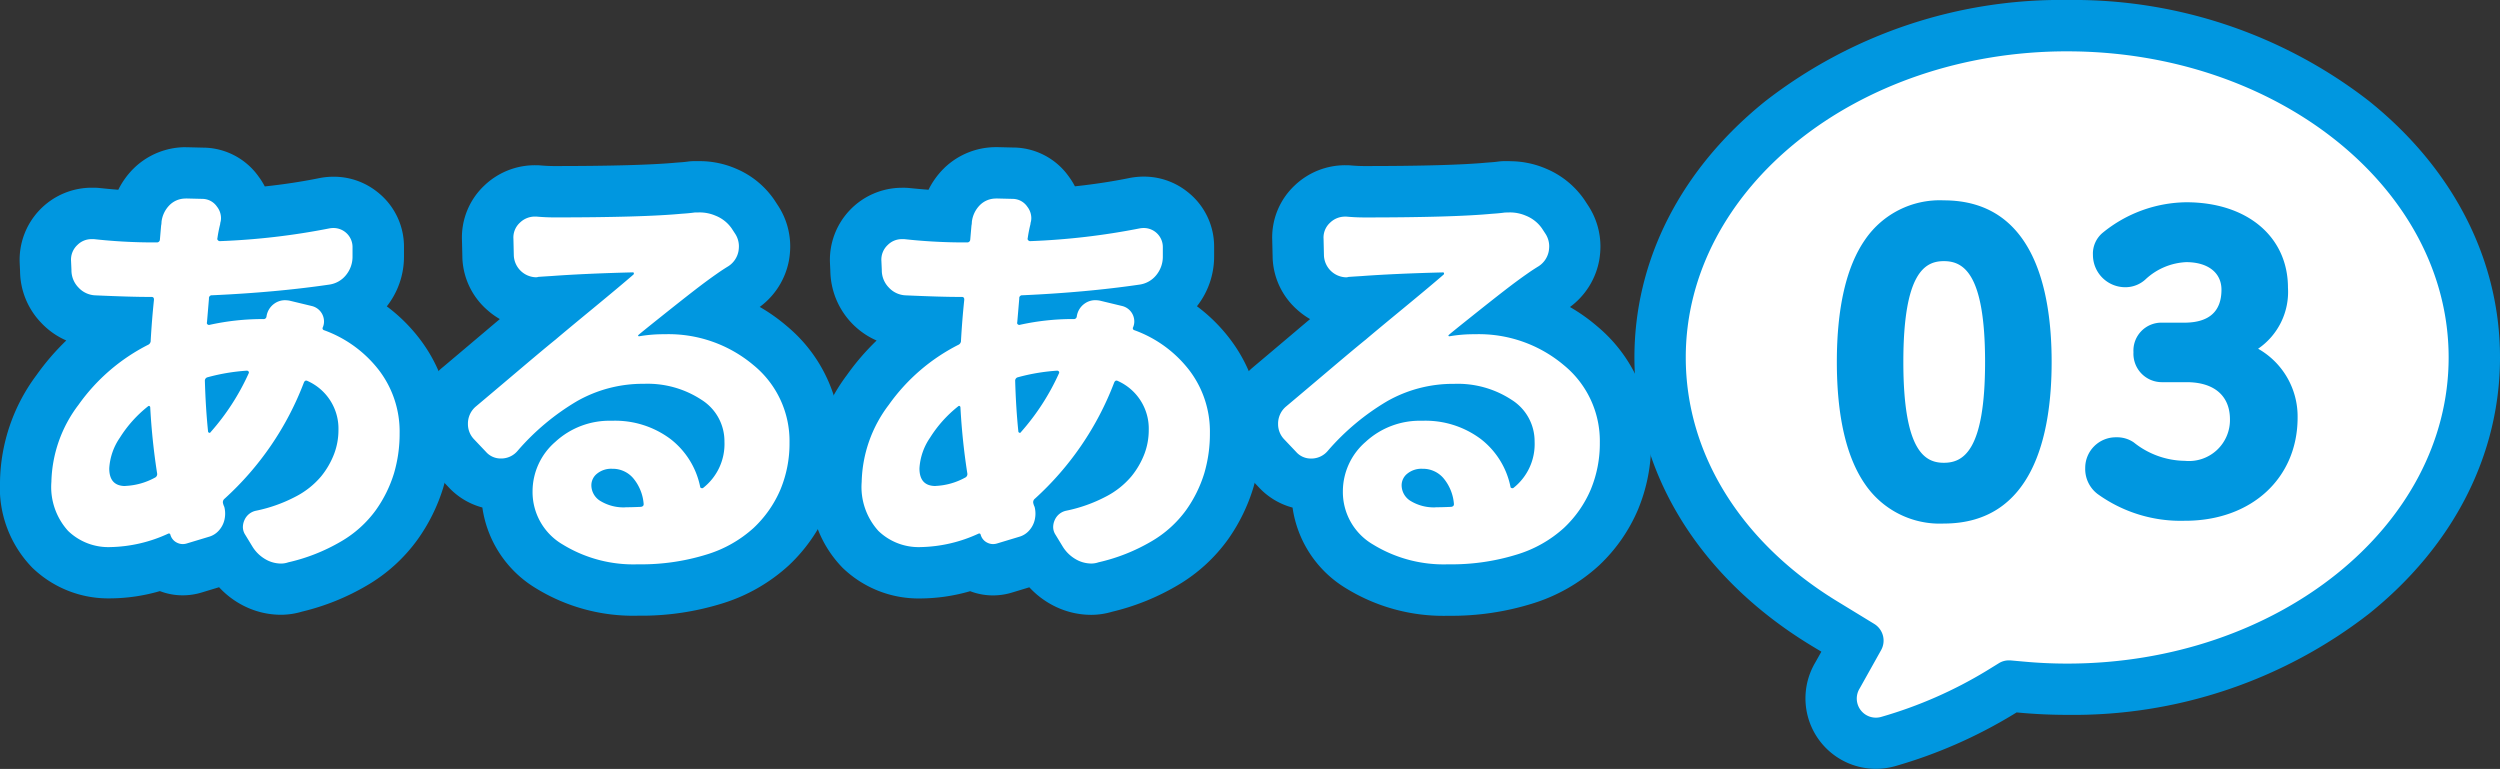 <svg xmlns="http://www.w3.org/2000/svg" xmlns:xlink="http://www.w3.org/1999/xlink" width="160" height="49.211" viewBox="0 0 160 49.211">
  <rect x="0" y="0" width="160" height="49.211" fill="#333333" stroke="none"/>
  <defs>
    <clipPath id="clip-path">
      <rect id="長方形_4468" data-name="長方形 4468" width="160" height="49.211" fill="none"/>
    </clipPath>
  </defs>
  <g id="_230207_43676_tochLP_title_icon_03" data-name="230207_43676_tochLP_title_icon_03" clip-path="url(#clip-path)">
    <path id="パス_4082" data-name="パス 4082" d="M22.338,67.031a3.648,3.648,0,0,1-1.492-.326l-.028-.013A4,4,0,0,1,19.126,65.2l-.176-.288a2.975,2.975,0,0,1-.788.351l-1.371.415a2.494,2.494,0,0,1-.739.112,2.457,2.457,0,0,1-1.127-.274c-.07-.036-.138-.074-.2-.116a10.264,10.264,0,0,1-3.321.585,5.312,5.312,0,0,1-3.834-1.5A5.764,5.764,0,0,1,6,60.164a10.09,10.09,0,0,1,2.042-5.887A13.883,13.883,0,0,1,12.4,50.3q.013-.179.026-.355c-.573-.018-1.247-.045-2.032-.081A3.178,3.178,0,0,1,8.19,48.856a3.216,3.216,0,0,1-.9-2.22l-.024-.547a2.974,2.974,0,0,1,2.954-3.107h.155a1.588,1.588,0,0,1,.169.009c.925.1,1.777.158,2.544.185a3.466,3.466,0,0,1,.951-1.88l.035-.035a3.078,3.078,0,0,1,2.167-.878h.067l1.086.028a2.784,2.784,0,0,1,2.181,1.17,2.866,2.866,0,0,1,.56,1.427,41.291,41.291,0,0,0,4.968-.677,3.093,3.093,0,0,1,.609-.059,2.862,2.862,0,0,1,2.853,2.877v.577a3.508,3.508,0,0,1-.774,2.224,3.3,3.3,0,0,1-1.243.959,2.621,2.621,0,0,1,.135.446,9.2,9.2,0,0,1,3.248,2.675,8.105,8.105,0,0,1,1.646,5.008,10.638,10.638,0,0,1-.429,3.042,9.889,9.889,0,0,1-1.386,2.82,8.883,8.883,0,0,1-2.721,2.472,13.506,13.506,0,0,1-3.788,1.515,3.064,3.064,0,0,1-.911.14m2.019-10.485a21.9,21.9,0,0,1-1.976,3.166l.09-.048a3.742,3.742,0,0,0,1.146-.882,3.608,3.608,0,0,0,.589-1,2.647,2.647,0,0,0,.17-.929,2.5,2.5,0,0,0-.018-.311" transform="translate(-4.357 -29.325)" fill="#fff"/>
    <path id="パス_4083" data-name="パス 4083" d="M11.907,37.671l1.055.026a1.14,1.14,0,0,1,.926.5,1.2,1.2,0,0,1,.257.735,1.012,1.012,0,0,1-.051.315V39.3a8.565,8.565,0,0,0-.18.918.108.108,0,0,0,.026.118.157.157,0,0,0,.129.066,44.785,44.785,0,0,0,7-.814,1.437,1.437,0,0,1,.283-.026,1.219,1.219,0,0,1,1.21,1.234v.577a1.85,1.85,0,0,1-.412,1.194,1.671,1.671,0,0,1-1.081.617q-3.423.5-7.489.682a.184.184,0,0,0-.206.21L13.246,45.6a.11.11,0,0,0,.039.131.139.139,0,0,0,.091.035.16.16,0,0,0,.05-.009,15.662,15.662,0,0,1,3.423-.367.181.181,0,0,0,.206-.157,1.215,1.215,0,0,1,.515-.84,1.167,1.167,0,0,1,.669-.21,1.728,1.728,0,0,1,.283.026l1.415.341a1.018,1.018,0,0,1,.8,1,.941.941,0,0,1-.077.368.125.125,0,0,0,.077.184,7.763,7.763,0,0,1,3.526,2.572,6.467,6.467,0,0,1,1.313,4.016,8.953,8.953,0,0,1-.36,2.572,8.2,8.2,0,0,1-1.158,2.349,7.233,7.233,0,0,1-2.226,2.008,11.864,11.864,0,0,1-3.384,1.339,1.43,1.43,0,0,1-.463.079,2.01,2.01,0,0,1-.823-.184,2.368,2.368,0,0,1-1-.892l-.463-.761a.9.9,0,0,1-.154-.5,1.117,1.117,0,0,1,.1-.446,1.028,1.028,0,0,1,.747-.6,9.551,9.551,0,0,0,2.509-.892,5.309,5.309,0,0,0,1.647-1.3A5.229,5.229,0,0,0,21.391,54a4.3,4.3,0,0,0,.27-1.5,3.34,3.34,0,0,0-1.982-3.15.19.19,0,0,0-.085-.024c-.061,0-.11.043-.146.128a19.286,19.286,0,0,1-5.07,7.428.285.285,0,0,0-.1.315.976.976,0,0,0,.077.21,1.753,1.753,0,0,1,.013.814,1.545,1.545,0,0,1-.36.7,1.334,1.334,0,0,1-.656.407l-1.39.42a.88.88,0,0,1-.264.042.825.825,0,0,1-.38-.094.792.792,0,0,1-.412-.5c-.014-.056-.044-.084-.091-.084a.16.16,0,0,0-.038.005,9.215,9.215,0,0,1-3.731.866,3.706,3.706,0,0,1-2.689-1.037,4.187,4.187,0,0,1-1.068-3.137,8.45,8.45,0,0,1,1.737-4.934,12.248,12.248,0,0,1,4.439-3.832.288.288,0,0,0,.18-.289q.077-1.339.206-2.572.025-.21-.154-.21H9.462q-1.081,0-3.345-.1a1.545,1.545,0,0,1-1.094-.5,1.578,1.578,0,0,1-.45-1.129l-.026-.577a1.282,1.282,0,0,1,.412-1.024,1.264,1.264,0,0,1,.9-.368h.154a35.255,35.255,0,0,0,3.577.21h.438a.189.189,0,0,0,.206-.184l.077-.892a1.016,1.016,0,0,0,.026-.236,1.808,1.808,0,0,1,.515-1.076,1.438,1.438,0,0,1,1.029-.42Zm1.512,15a.064.064,0,0,0,.057-.042,14.921,14.921,0,0,0,2.445-3.78.1.1,0,0,0-.013-.105.135.135,0,0,0-.116-.052,12.627,12.627,0,0,0-2.5.42.226.226,0,0,0-.18.236q.051,1.759.206,3.255a.113.113,0,0,0,.077.066l.02,0m-5.4,3.4A4.309,4.309,0,0,0,9.9,55.546a.251.251,0,0,0,.154-.289,42.023,42.023,0,0,1-.438-4.2.106.106,0,0,0-.051-.1.077.077,0,0,0-.035-.009.1.1,0,0,0-.068.035,7.912,7.912,0,0,0-1.788,1.995,3.854,3.854,0,0,0-.682,1.968q0,1.129,1.029,1.129m3.886-21.686h-.026a4.754,4.754,0,0,0-3.3,1.335l-.072.071a5.11,5.11,0,0,0-.938,1.319Q6.986,37.067,6.352,37a3.245,3.245,0,0,0-.338-.018H5.86a4.618,4.618,0,0,0-4.6,4.819l.024.527a4.831,4.831,0,0,0,1.358,3.306,4.866,4.866,0,0,0,1.6,1.126,15.592,15.592,0,0,0-1.9,2.207A11.7,11.7,0,0,0,0,55.808,7.333,7.333,0,0,0,2.066,61.3a6.993,6.993,0,0,0,4.978,1.965,11.591,11.591,0,0,0,3.189-.465,4.063,4.063,0,0,0,1.463.27,4.163,4.163,0,0,0,1.224-.185l1.1-.334a5.563,5.563,0,0,0,1.741,1.27l.056.025a5.281,5.281,0,0,0,2.161.468,4.7,4.7,0,0,0,1.347-.2,15.108,15.108,0,0,0,4.2-1.7,10.518,10.518,0,0,0,3.215-2.935A11.512,11.512,0,0,0,28.361,56.2a12.276,12.276,0,0,0,.5-3.513,9.713,9.713,0,0,0-1.979-6,10.636,10.636,0,0,0-2.127-2.111,5.138,5.138,0,0,0,1.1-3.2v-.577a4.441,4.441,0,0,0-1.706-3.545l-.018-.014a4.457,4.457,0,0,0-2.772-.961,4.726,4.726,0,0,0-.931.091c-1.1.223-2.268.4-3.482.531a4.672,4.672,0,0,0-.4-.639,4.395,4.395,0,0,0-3.434-1.843l-.064,0-1.055-.026h-.082" transform="translate(0 -24.969)" fill="#0097e0"/>
    <path id="パス_4084" data-name="パス 4084" d="M115.884,69.45a10.286,10.286,0,0,1-5.694-1.524,5.521,5.521,0,0,1-2.692-4.791q0-.243.019-.48-.129.016-.26.022h-.148a2.867,2.867,0,0,1-2.162-.951l-.754-.795a3.1,3.1,0,0,1,.244-4.472c.6-.506,1.5-1.262,2.7-2.283s2.009-1.691,2.42-2.019c.248-.213.715-.6,1.44-1.2l-.555.038-.695.044a2.108,2.108,0,0,1-.4.039,3.1,3.1,0,0,1-3.057-2.968l-.027-1.089a2.9,2.9,0,0,1,.917-2.262,3.007,3.007,0,0,1,2.115-.851h.078c.049,0,.1,0,.146.006.34.03.68.046,1.011.046,3.706,0,6.4-.077,8-.229l.059,0c.246-.015.48-.037.7-.067a1.643,1.643,0,0,1,.223-.015h.309a4.227,4.227,0,0,1,1.664.338,3.9,3.9,0,0,1,1.74,1.386l.03.045.206.315a3.092,3.092,0,0,1,.525,1.712,3.633,3.633,0,0,1-.047.579c0,.021-.007.043-.012.064a3.108,3.108,0,0,1-1.345,2.012l-.051.032c-.226.138-.438.277-.63.413q-.624.434-1.384,1.021l-.236.183a9.581,9.581,0,0,1,4.073,2.074,7.869,7.869,0,0,1,2.875,6.193,9.349,9.349,0,0,1-.707,3.642,8.943,8.943,0,0,1-2.107,3.021,9.529,9.529,0,0,1-3.659,2.078,15.776,15.776,0,0,1-4.872.7" transform="translate(-75.052 -31.692)" fill="#fff"/>
    <path id="パス_4085" data-name="パス 4085" d="M115.464,40.93a2.583,2.583,0,0,1,1.029.21,2.279,2.279,0,0,1,1.029.814l.206.315a1.472,1.472,0,0,1,.257.814,2,2,0,0,1-.025.315,1.471,1.471,0,0,1-.644.971q-.386.236-.72.472-.644.447-1.441,1.063t-2.162,1.706q-1.364,1.089-1.441,1.168a.043.043,0,0,0-.013.053c.008.018.03.026.064.026a9.076,9.076,0,0,1,1.621-.131,8.435,8.435,0,0,1,5.7,1.982,6.262,6.262,0,0,1,2.3,4.948,7.678,7.678,0,0,1-.579,3.005,7.275,7.275,0,0,1-1.724,2.467,7.88,7.88,0,0,1-3.037,1.706,14.077,14.077,0,0,1-4.362.617,8.643,8.643,0,0,1-4.8-1.26,3.883,3.883,0,0,1-1.943-3.412,4.192,4.192,0,0,1,1.454-3.163,5.108,5.108,0,0,1,3.616-1.352,5.913,5.913,0,0,1,3.757,1.168,5.159,5.159,0,0,1,1.9,3.058c0,.035.021.061.064.079a.16.16,0,0,0,.061.013.12.12,0,0,0,.055-.013A3.57,3.57,0,0,0,117.06,55.6a3.129,3.129,0,0,0-1.467-2.677,6.279,6.279,0,0,0-3.68-1.024,8.521,8.521,0,0,0-4.3,1.116,15.306,15.306,0,0,0-3.783,3.163,1.368,1.368,0,0,1-1,.5h-.077a1.243,1.243,0,0,1-.952-.42l-.772-.814a1.391,1.391,0,0,1-.386-.971,1.429,1.429,0,0,1,.515-1.129q.875-.734,2.689-2.27t2.406-2.008q.488-.42,2.368-1.969t2.625-2.2a.123.123,0,0,0,.013-.092.06.06,0,0,0-.064-.039q-3.088.078-5.224.236-.438.026-.823.053a.477.477,0,0,1-.154.026,1.46,1.46,0,0,1-1.415-1.391l-.025-1.076a1.282,1.282,0,0,1,.412-1.024,1.367,1.367,0,0,1,.978-.394h.077q.592.053,1.158.053,5.661,0,8.158-.236.437-.026.823-.079ZM110.729,59.8q.411,0,.978-.026.205-.026.18-.21a2.921,2.921,0,0,0-.669-1.627,1.725,1.725,0,0,0-1.338-.6,1.434,1.434,0,0,0-.978.315.95.95,0,0,0-.36.735,1.18,1.18,0,0,0,.6,1.024,2.855,2.855,0,0,0,1.583.394m4.735-22.158h-.309a3.286,3.286,0,0,0-.446.03c-.173.024-.365.042-.571.054l-.116.009c-1.554.147-4.195.222-7.848.222-.282,0-.573-.013-.865-.039q-.146-.013-.293-.013h-.077a4.68,4.68,0,0,0-3.25,1.306,4.566,4.566,0,0,0-1.424,3.5l.025,1.054,0,.053a4.649,4.649,0,0,0,1.613,3.368,4.858,4.858,0,0,0,.785.565q-.43.361-.966.815-1.808,1.53-2.68,2.263L99,50.862a4.715,4.715,0,0,0-1.648,3.611,4.65,4.65,0,0,0,1.254,3.2l.035.037.759.8a4.539,4.539,0,0,0,2.166,1.305,7.218,7.218,0,0,0,3.372,5.135,11.892,11.892,0,0,0,6.587,1.789,17.406,17.406,0,0,0,5.38-.779,11.153,11.153,0,0,0,4.282-2.449,10.575,10.575,0,0,0,2.49-3.576,10.981,10.981,0,0,0,.836-4.279,9.568,9.568,0,0,0-3.446-7.438,11.348,11.348,0,0,0-1.749-1.24,4.784,4.784,0,0,0,1.859-2.919q.014-.069.025-.139a5.286,5.286,0,0,0,.067-.835,4.772,4.772,0,0,0-.791-2.609l-.207-.317c-.019-.029-.039-.058-.059-.087a5.6,5.6,0,0,0-2.451-1.959,5.858,5.858,0,0,0-2.3-.465" transform="translate(-70.695 -27.335)" fill="#0097e0"/>
    <path id="パス_4086" data-name="パス 4086" d="M211.711,67.031a3.648,3.648,0,0,1-1.492-.326l-.028-.013A4,4,0,0,1,208.5,65.2l-.176-.288a2.984,2.984,0,0,1-.788.351l-1.371.415a2.494,2.494,0,0,1-.739.112,2.457,2.457,0,0,1-1.127-.274c-.07-.036-.138-.074-.2-.116a10.267,10.267,0,0,1-3.321.585,5.312,5.312,0,0,1-3.834-1.5,5.764,5.764,0,0,1-1.566-4.316,10.091,10.091,0,0,1,2.041-5.887,13.883,13.883,0,0,1,4.363-3.978q.013-.179.026-.355c-.573-.018-1.247-.045-2.032-.081a3.178,3.178,0,0,1-2.207-1.007,3.216,3.216,0,0,1-.9-2.22l-.024-.547a2.974,2.974,0,0,1,2.954-3.107h.154a1.588,1.588,0,0,1,.169.009c.925.1,1.777.158,2.544.185a3.468,3.468,0,0,1,.951-1.88l.036-.035a3.078,3.078,0,0,1,2.167-.878h.067l1.086.028a2.784,2.784,0,0,1,2.181,1.17,2.866,2.866,0,0,1,.56,1.427,41.292,41.292,0,0,0,4.968-.677,3.092,3.092,0,0,1,.609-.059,2.862,2.862,0,0,1,2.853,2.877v.577a3.508,3.508,0,0,1-.774,2.224,3.3,3.3,0,0,1-1.243.959,2.621,2.621,0,0,1,.135.446,9.194,9.194,0,0,1,3.248,2.675,8.105,8.105,0,0,1,1.646,5.008,10.639,10.639,0,0,1-.429,3.042,9.874,9.874,0,0,1-1.386,2.82,8.883,8.883,0,0,1-2.721,2.472,13.505,13.505,0,0,1-3.788,1.515,3.064,3.064,0,0,1-.911.14m2.019-10.485a21.906,21.906,0,0,1-1.976,3.166l.09-.048a3.742,3.742,0,0,0,1.146-.882,3.614,3.614,0,0,0,.589-1,2.652,2.652,0,0,0,.169-.929,2.5,2.5,0,0,0-.018-.311" transform="translate(-141.872 -29.325)" fill="#fff"/>
    <path id="パス_4087" data-name="パス 4087" d="M201.28,37.671l1.055.026a1.14,1.14,0,0,1,.926.5,1.2,1.2,0,0,1,.257.735,1.012,1.012,0,0,1-.051.315V39.3a8.557,8.557,0,0,0-.18.918.108.108,0,0,0,.026.118.157.157,0,0,0,.129.066,44.785,44.785,0,0,0,7-.814,1.436,1.436,0,0,1,.283-.026,1.219,1.219,0,0,1,1.21,1.234v.577a1.85,1.85,0,0,1-.412,1.194,1.671,1.671,0,0,1-1.081.617q-3.423.5-7.489.682a.184.184,0,0,0-.206.21l-.129,1.522a.111.111,0,0,0,.039.131.139.139,0,0,0,.091.035.16.16,0,0,0,.05-.009,15.662,15.662,0,0,1,3.423-.367.181.181,0,0,0,.206-.157,1.214,1.214,0,0,1,.515-.84,1.166,1.166,0,0,1,.669-.21,1.728,1.728,0,0,1,.283.026l1.415.341a1.018,1.018,0,0,1,.8,1,.941.941,0,0,1-.077.368.125.125,0,0,0,.077.184,7.763,7.763,0,0,1,3.526,2.572,6.467,6.467,0,0,1,1.313,4.016,8.954,8.954,0,0,1-.36,2.572,8.2,8.2,0,0,1-1.158,2.349,7.23,7.23,0,0,1-2.226,2.008,11.864,11.864,0,0,1-3.384,1.339,1.43,1.43,0,0,1-.463.079,2.01,2.01,0,0,1-.823-.184,2.368,2.368,0,0,1-1-.892l-.463-.761a.9.9,0,0,1-.154-.5,1.117,1.117,0,0,1,.1-.446,1.028,1.028,0,0,1,.747-.6,9.547,9.547,0,0,0,2.509-.892,5.309,5.309,0,0,0,1.647-1.3A5.228,5.228,0,0,0,210.764,54a4.3,4.3,0,0,0,.27-1.5,3.34,3.34,0,0,0-1.982-3.15.19.19,0,0,0-.085-.024c-.061,0-.11.043-.146.128a19.284,19.284,0,0,1-5.07,7.428.285.285,0,0,0-.1.315.976.976,0,0,0,.077.21,1.753,1.753,0,0,1,.013.814,1.545,1.545,0,0,1-.36.7,1.334,1.334,0,0,1-.656.407l-1.39.42a.88.88,0,0,1-.264.042.826.826,0,0,1-.38-.094.793.793,0,0,1-.412-.5c-.014-.056-.044-.084-.091-.084a.162.162,0,0,0-.038.005,9.215,9.215,0,0,1-3.731.866,3.706,3.706,0,0,1-2.689-1.037,4.187,4.187,0,0,1-1.068-3.137,8.45,8.45,0,0,1,1.737-4.934,12.248,12.248,0,0,1,4.439-3.832.288.288,0,0,0,.18-.289q.077-1.339.206-2.572.025-.21-.154-.21h-.232q-1.081,0-3.345-.1a1.545,1.545,0,0,1-1.094-.5,1.578,1.578,0,0,1-.45-1.129l-.026-.577a1.282,1.282,0,0,1,.412-1.024,1.264,1.264,0,0,1,.9-.368h.154a35.255,35.255,0,0,0,3.577.21h.438a.189.189,0,0,0,.206-.184l.077-.892a1.015,1.015,0,0,0,.026-.236,1.809,1.809,0,0,1,.515-1.076,1.438,1.438,0,0,1,1.029-.42Zm1.512,15a.064.064,0,0,0,.057-.042,14.92,14.92,0,0,0,2.445-3.78.1.1,0,0,0-.013-.105.135.135,0,0,0-.116-.052,12.63,12.63,0,0,0-2.5.42.226.226,0,0,0-.18.236q.051,1.759.206,3.255a.113.113,0,0,0,.077.066l.02,0m-5.4,3.4a4.309,4.309,0,0,0,1.879-.525.251.251,0,0,0,.154-.289,42.04,42.04,0,0,1-.438-4.2.106.106,0,0,0-.051-.1.076.076,0,0,0-.034-.009.1.1,0,0,0-.069.035,7.912,7.912,0,0,0-1.788,1.995,3.853,3.853,0,0,0-.682,1.968q0,1.129,1.029,1.129m3.886-21.686h-.026a4.755,4.755,0,0,0-3.3,1.335l-.071.071a5.112,5.112,0,0,0-.938,1.32q-.581-.044-1.215-.109a3.245,3.245,0,0,0-.338-.018h-.154a4.618,4.618,0,0,0-4.6,4.818l.024.527a4.947,4.947,0,0,0,2.961,4.432,15.592,15.592,0,0,0-1.9,2.207,11.7,11.7,0,0,0-2.346,6.84,7.333,7.333,0,0,0,2.066,5.495,6.993,6.993,0,0,0,4.978,1.965,11.594,11.594,0,0,0,3.189-.465,4.06,4.06,0,0,0,1.462.27,4.174,4.174,0,0,0,1.225-.185l1.1-.334a5.56,5.56,0,0,0,1.741,1.27l.056.025a5.281,5.281,0,0,0,2.161.468,4.7,4.7,0,0,0,1.347-.2,15.107,15.107,0,0,0,4.2-1.7,10.518,10.518,0,0,0,3.215-2.935,11.512,11.512,0,0,0,1.613-3.291,12.276,12.276,0,0,0,.5-3.513,9.713,9.713,0,0,0-1.979-6,10.636,10.636,0,0,0-2.127-2.111,5.137,5.137,0,0,0,1.1-3.2v-.577a4.441,4.441,0,0,0-1.706-3.545l-.018-.014a4.46,4.46,0,0,0-2.772-.961,4.729,4.729,0,0,0-.931.091c-1.1.223-2.268.4-3.482.531a4.672,4.672,0,0,0-.4-.639,4.395,4.395,0,0,0-3.434-1.843l-.064,0-1.055-.026h-.082" transform="translate(-137.514 -24.969)" fill="#0097e0"/>
    <path id="パス_4088" data-name="パス 4088" d="M305.257,69.45a10.286,10.286,0,0,1-5.694-1.524,5.521,5.521,0,0,1-2.692-4.791q0-.243.019-.48-.129.016-.26.022h-.148a2.867,2.867,0,0,1-2.162-.951l-.754-.795a3.1,3.1,0,0,1,.244-4.472c.6-.506,1.5-1.262,2.7-2.283s2.01-1.691,2.42-2.019c.249-.213.724-.61,1.44-1.2l-.555.038-.695.044a2.108,2.108,0,0,1-.4.039,3.1,3.1,0,0,1-3.057-2.968l-.026-1.09a2.9,2.9,0,0,1,.916-2.261,3.007,3.007,0,0,1,2.115-.851h.077c.049,0,.1,0,.147.006.34.03.68.046,1.011.046,3.706,0,6.4-.077,8-.229l.059,0c.246-.015.48-.037.7-.067a1.643,1.643,0,0,1,.223-.015h.309a4.227,4.227,0,0,1,1.664.338,3.9,3.9,0,0,1,1.74,1.386l.03.045.206.315a3.092,3.092,0,0,1,.525,1.712,3.63,3.63,0,0,1-.047.576c0,.023-.008.046-.013.069a3.109,3.109,0,0,1-1.345,2.011l-.051.032c-.226.138-.438.277-.63.413q-.624.434-1.384,1.021l-.236.183a9.581,9.581,0,0,1,4.073,2.074,7.869,7.869,0,0,1,2.875,6.193,9.348,9.348,0,0,1-.707,3.642,8.942,8.942,0,0,1-2.107,3.021,9.529,9.529,0,0,1-3.659,2.078,15.776,15.776,0,0,1-4.872.7" transform="translate(-212.566 -31.692)" fill="#fff"/>
    <path id="パス_4089" data-name="パス 4089" d="M304.837,40.93a2.583,2.583,0,0,1,1.029.21,2.28,2.28,0,0,1,1.029.814l.206.315a1.472,1.472,0,0,1,.257.814,1.974,1.974,0,0,1-.026.315,1.47,1.47,0,0,1-.643.971q-.386.236-.72.472-.644.447-1.441,1.063t-2.162,1.706Q301,48.7,300.926,48.778a.043.043,0,0,0-.013.053c.008.018.03.026.064.026a9.076,9.076,0,0,1,1.621-.131,8.435,8.435,0,0,1,5.7,1.982,6.262,6.262,0,0,1,2.3,4.948,7.683,7.683,0,0,1-.579,3.005,7.275,7.275,0,0,1-1.724,2.467,7.88,7.88,0,0,1-3.037,1.706,14.077,14.077,0,0,1-4.362.617,8.643,8.643,0,0,1-4.8-1.26,3.883,3.883,0,0,1-1.943-3.412,4.192,4.192,0,0,1,1.454-3.163,5.108,5.108,0,0,1,3.616-1.352,5.913,5.913,0,0,1,3.757,1.168,5.159,5.159,0,0,1,1.9,3.058c0,.035.021.061.064.079a.16.16,0,0,0,.061.013.121.121,0,0,0,.055-.013,3.57,3.57,0,0,0,1.364-2.966,3.129,3.129,0,0,0-1.467-2.677,6.279,6.279,0,0,0-3.68-1.024,8.521,8.521,0,0,0-4.3,1.116,15.307,15.307,0,0,0-3.783,3.163,1.368,1.368,0,0,1-1,.5h-.077a1.243,1.243,0,0,1-.952-.42l-.772-.814a1.391,1.391,0,0,1-.386-.971,1.429,1.429,0,0,1,.515-1.129q.875-.734,2.689-2.27t2.406-2.008q.488-.42,2.368-1.969t2.625-2.2a.123.123,0,0,0,.013-.092.06.06,0,0,0-.064-.039q-3.088.078-5.224.236-.438.026-.823.053a.477.477,0,0,1-.154.026,1.46,1.46,0,0,1-1.416-1.391l-.025-1.076a1.282,1.282,0,0,1,.412-1.024,1.367,1.367,0,0,1,.978-.394h.077q.592.053,1.158.053,5.661,0,8.158-.236.437-.026.823-.079ZM300.1,59.8q.412,0,.978-.026.205-.026.18-.21a2.921,2.921,0,0,0-.669-1.627,1.725,1.725,0,0,0-1.338-.6,1.434,1.434,0,0,0-.978.315.95.95,0,0,0-.36.735,1.18,1.18,0,0,0,.6,1.024,2.855,2.855,0,0,0,1.583.394m4.735-22.158h-.309a3.285,3.285,0,0,0-.446.03c-.173.024-.365.042-.571.054l-.116.009c-1.554.147-4.195.222-7.848.222-.282,0-.573-.013-.865-.039q-.146-.013-.293-.013h-.077a4.679,4.679,0,0,0-3.25,1.306,4.565,4.565,0,0,0-1.424,3.5l.025,1.054c0,.018,0,.035,0,.053a4.65,4.65,0,0,0,1.612,3.369,4.873,4.873,0,0,0,.785.565q-.431.361-.966.815-1.808,1.53-2.68,2.262l-.039.034a4.714,4.714,0,0,0-1.648,3.611,4.65,4.65,0,0,0,1.254,3.2l.034.037.759.8a4.536,4.536,0,0,0,2.165,1.305,7.218,7.218,0,0,0,3.372,5.135,11.893,11.893,0,0,0,6.587,1.789,17.406,17.406,0,0,0,5.38-.779,11.153,11.153,0,0,0,4.282-2.449,10.574,10.574,0,0,0,2.49-3.576,10.981,10.981,0,0,0,.836-4.279,9.568,9.568,0,0,0-3.445-7.438,11.351,11.351,0,0,0-1.749-1.24,4.785,4.785,0,0,0,1.859-2.919c.01-.046.018-.093.025-.139a5.29,5.29,0,0,0,.067-.835,4.772,4.772,0,0,0-.791-2.609l-.207-.317-.059-.087a5.6,5.6,0,0,0-2.451-1.96,5.862,5.862,0,0,0-2.3-.465" transform="translate(-208.209 -27.335)" fill="#0097e0"/>
    <path id="パス_4090" data-name="パス 4090" d="M401.79,51.925a2.886,2.886,0,0,1-2.471-4.317l1.448.778-1.434-.8,1.172-2.094-2.017-1.228c-6.678-4.065-10.509-10.271-10.509-17.026C387.978,15.526,399.666,6,414.033,6s26.055,9.526,26.055,21.236S428.4,48.471,414.033,48.471c-.952,0-1.921-.044-2.878-.13l-.757-.068-.653.4a29.327,29.327,0,0,1-7.142,3.133,2.9,2.9,0,0,1-.814.118" transform="translate(-281.732 -4.357)" fill="#fff"/>
    <path id="パス_4091" data-name="パス 4091" d="M409.677,3.286c13.461,0,24.412,8.789,24.412,19.592s-10.951,19.592-24.412,19.592c-.9,0-1.82-.041-2.73-.124l-.907-.081c-.035,0-.071,0-.106,0a1.2,1.2,0,0,0-.627.178l-.779.48a27.743,27.743,0,0,1-6.742,2.955,1.223,1.223,0,0,1-1.391-1.818l.015-.027,1.355-2.422a1.252,1.252,0,0,0-.432-1.677L394.985,38.5c-6.177-3.76-9.72-9.454-9.72-15.623,0-10.8,10.951-19.592,24.412-19.592m0-3.286a30.845,30.845,0,0,0-19.311,6.468c-5.409,4.341-8.387,10.169-8.387,16.41,0,7.342,4.118,14.06,11.3,18.43l.664.4-.4.712-.013.022a4.509,4.509,0,0,0,5.179,6.58,30.956,30.956,0,0,0,7.541-3.31l.189-.116.214.019c1,.091,2.023.137,3.024.137a30.846,30.846,0,0,0,19.311-6.468c5.409-4.341,8.388-10.169,8.388-16.41s-2.979-12.069-8.388-16.41A30.844,30.844,0,0,0,409.677,0" transform="translate(-277.376 0)" fill="#0097e0"/>
    <path id="パス_4092" data-name="パス 4092" d="M436.132,67.5a5.786,5.786,0,0,1-5.038-2.513c-1.2-1.724-1.809-4.358-1.809-7.829s.608-6.105,1.809-7.829a5.786,5.786,0,0,1,5.038-2.513c5.7,0,6.9,5.624,6.9,10.342s-1.2,10.342-6.9,10.342m0-16.794c-1.206,0-2.591.733-2.591,6.452s1.384,6.453,2.591,6.453c1.229,0,2.64-.733,2.64-6.453s-1.411-6.452-2.64-6.452" transform="translate(-311.727 -33.993)" fill="#0097e0"/>
    <path id="パス_4093" data-name="パス 4093" d="M493.723,67.653a9.082,9.082,0,0,1-5.588-1.706,2.009,2.009,0,0,1-.8-1.669,1.957,1.957,0,0,1,1.991-1.966,1.885,1.885,0,0,1,1.094.312l.027.019a5.326,5.326,0,0,0,3.275,1.176,2.623,2.623,0,0,0,2.876-2.653c0-1.514-1.012-2.382-2.777-2.382h-1.556a1.819,1.819,0,0,1-1.842-1.916,1.787,1.787,0,0,1,1.842-1.892h1.408c1.58,0,2.382-.71,2.382-2.11,0-1.088-.865-1.764-2.258-1.764a4.087,4.087,0,0,0-2.561,1.063,1.9,1.9,0,0,1-1.342.542,2.067,2.067,0,0,1-2.065-2.065,1.737,1.737,0,0,1,.611-1.409A8.6,8.6,0,0,1,493.8,47.27c3.894,0,6.511,2.2,6.511,5.474a4.406,4.406,0,0,1-1.911,3.9,4.981,4.981,0,0,1,2.528,4.4c0,3.892-2.962,6.61-7.2,6.61" transform="translate(-353.881 -34.325)" fill="#0097e0"/>
  </g>
</svg>
